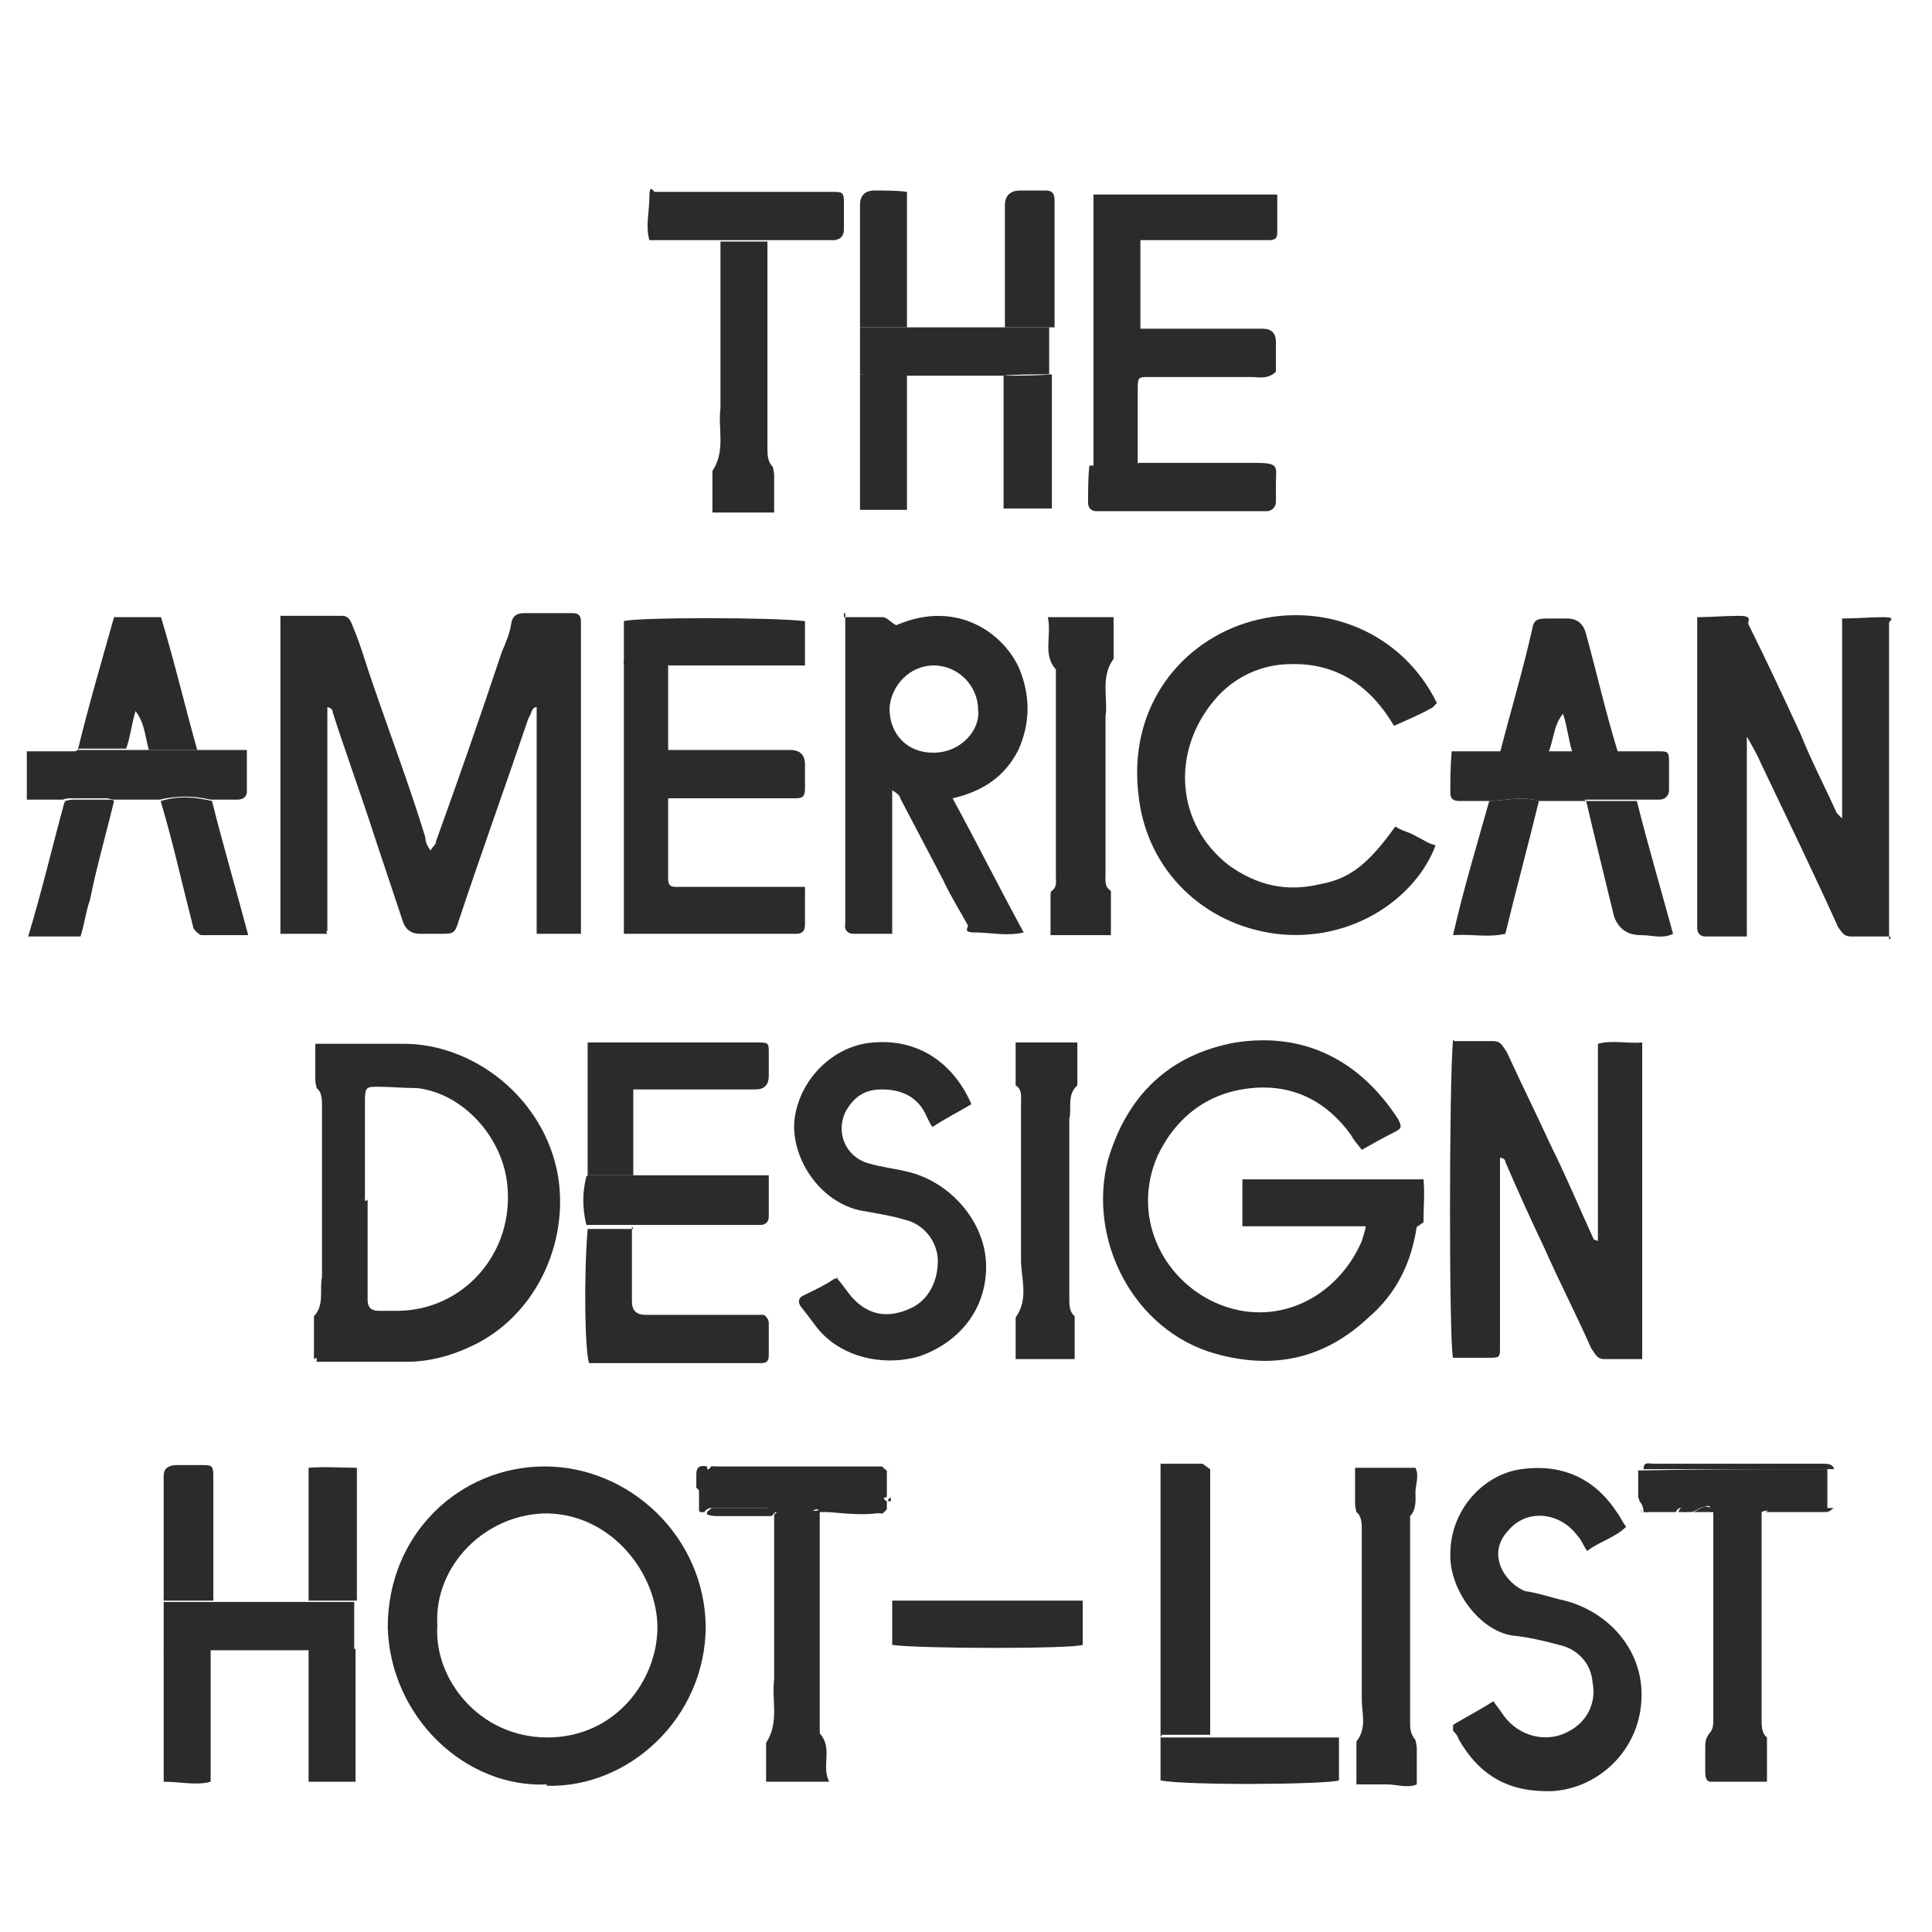 <?xml version="1.0" encoding="UTF-8"?>
<svg xmlns="http://www.w3.org/2000/svg" version="1.1" viewBox="0 0 144 144">
  <defs>
    <style>
      .cls-1 {
        fill: #2b2b2b;
      }
    </style>
  </defs>
  <g>
    <g id="Layer_1">
      <g id="Layer_1-2" data-name="Layer_1">
        <g>
          <path class="cls-1" d="M24.4,69.6h-3.5v-23.7h4.6c.6,0,.7.6.8.8.6,1.4,1,2.9,1.5,4.3,1.3,3.8,2.7,7.5,3.9,11.4,0,.3.1.6.4,1,.1-.3.4-.4.4-.7,1.7-4.7,3.3-9.3,4.9-14.1.3-.7.6-1.4.7-2.1.1-.6.4-.8,1-.8h3.6c.3,0,.6.1.6.6v23.3h-3.3v-16.9c-.4,0-.4.6-.6.8-1.7,5-3.5,10-5.2,15.1-.3,1-.4,1-1.4,1h-1.5q-1,0-1.3-1l-2.1-6.3c-1-3.1-2.1-6.1-3.1-9.2,0-.1,0-.3-.4-.4v16.7h-.1Z"></path>
          <path class="cls-1" d="M140.9,69.8h-2.9c-.6,0-.7-.3-1-.7-1.8-4-3.8-8.1-5.7-12.1-.3-.7-.7-1.4-1.1-2.1v14.9h-3.1c-.4,0-.6-.3-.6-.6v-23.2c1,0,2.1-.1,3.1-.1s.7.3.7.6c1.4,2.8,2.7,5.6,3.9,8.2.8,2,1.8,3.9,2.7,5.9,0,0,.1.1.4.4v-14.9c1,0,2.1-.1,3.1-.1s.4.3.4.4v23.6h.1Z"></path>
          <path class="cls-1" d="M40.8,133c-6.1.3-11.7-5-11.9-11.7,0-7,5.4-12,11.7-12s11.9,5.2,12,11.9c0,6.8-5.7,12.1-11.9,11.9ZM32.6,121.1c-.3,4,3.1,8.4,8.2,8.4s8.2-4.3,8.2-8.2-3.3-8.4-8.2-8.5c-4.6,0-8.5,3.9-8.2,8.4Z"></path>
          <path class="cls-1" d="M108.4,77.6h2.9c.6,0,.7.4,1,.8,1.1,2.4,2.2,4.6,3.3,7,1.1,2.2,2.1,4.6,3.2,7,0,0,.1,0,.3.1v-14.7c1.1-.3,2.2,0,3.3-.1h0v23.6h-2.8c-.6,0-.7-.4-1-.8-1.1-2.5-2.4-5-3.5-7.5-1-2.1-2-4.3-2.9-6.4,0,0,0-.3-.4-.3v14.1c0,.7,0,.8-.7.8h-2.8c-.3-1-.3-20.5,0-23.7h0Z"></path>
          <path class="cls-1" d="M23.4,101.3v-3.2c.8-.8.4-2,.6-2.9v-12.8c0-.4,0-1-.4-1.3,0,0-.1-.4-.1-.6v-2.7h6.4c5.3-.1,10.7,4,11.7,9.9.8,5-1.7,10.5-6.6,12.7-1.5.7-3.1,1.1-4.7,1.1h-6.7v-.3ZM27.4,89.4v7.5q0,.8.8.8h1.4c4.9,0,8.8-4.3,8.2-9.5-.4-3.5-3.3-6.7-6.7-7.1-1,0-2-.1-2.9-.1s-1,0-1,1.1v7.4h.1Z"></path>
          <path class="cls-1" d="M62.9,46h2.9c.3,0,.6.4,1,.6,4.6-2,8.1.7,9.2,3.3.8,2,.8,4-.1,6-1,2-2.7,3.1-4.9,3.6,1.8,3.3,3.5,6.7,5.3,10-1.3.3-2.5,0-3.6,0s-.4-.4-.6-.6c-.6-1.1-1.3-2.2-1.8-3.3-1.1-2.1-2.1-4-3.2-6.1,0-.1-.1-.3-.6-.6v10.7h-2.9c-.4,0-.7-.3-.6-.7v-23.2h-.1ZM69.6,56.1c2,0,3.5-1.7,3.3-3.2,0-1.8-1.5-3.3-3.3-3.3s-3.2,1.5-3.3,3.2c0,2,1.4,3.3,3.2,3.3h.1Z"></path>
          <path class="cls-1" d="M105.6,91.4c-.4,2.7-1.5,5-3.6,6.8-3.3,3.1-7.1,3.9-11.4,2.7-6.1-1.7-9.6-8.5-8-14.5,1.4-4.7,4.5-7.8,9.5-8.7,5.2-.8,9.3,1.4,12.1,5.7.3.6.3.7-.3,1-.8.4-1.5.8-2.4,1.3-.3-.4-.6-.7-.8-1.1-1.8-2.5-4.3-3.8-7.4-3.5-3.2.3-5.6,2.1-7,5-2,4.5.3,9.2,4.3,11,4.5,2,9.1-.4,10.9-4.6.1-.4.3-.8.3-1.3h3.8Z"></path>
          <path class="cls-1" d="M107,52.6c-1,.6-2,1-3.1,1.5-1.7-2.9-4.2-4.7-7.7-4.6-2.2,0-4.3,1-5.7,2.7-3.2,3.8-2.9,9.2,1.1,12.3,2.1,1.5,4.3,2,6.8,1.4,2.2-.4,3.6-1.5,5.6-4.3.4.3,1,.4,1.5.7.6.3,1,.6,1.5.7-1.4,3.8-6.1,7.3-11.9,6.6-5.4-.7-9.5-4.7-10.2-10-1-7,3.3-11.9,8.4-13.3,5.4-1.5,11.2.8,13.8,6.1l-.3.3Z"></path>
          <path class="cls-1" d="M62.3,95.2c.6.6.8,1.1,1.4,1.7,1.1,1.1,2.5,1.4,4.2.6,1.3-.6,2-2,2-3.5s-1.1-2.8-2.5-3.1c-1-.3-1.8-.4-2.8-.6-3.3-.4-5.6-3.8-5.4-6.7.3-3.1,2.9-5.7,5.9-5.9,3.6-.3,6.1,1.8,7.3,4.6-1,.6-2,1.1-2.9,1.7-.3-.4-.4-.8-.7-1.3-.7-1.1-1.8-1.5-3.1-1.5s-2.1.6-2.7,1.7c-.7,1.5,0,3.3,1.7,3.8,1,.3,2,.4,2.8.6,3.3.7,6,3.8,6,7.1s-2.1,5.7-5,6.7c-2.8.8-6.1,0-7.8-2.4-.3-.4-.6-.8-1-1.3-.3-.4-.1-.7.1-.8.8-.4,1.7-.8,2.4-1.3h.3Z"></path>
          <path class="cls-1" d="M108.4,128.5c1-.6,2-1.1,2.9-1.7.3.4.6.8.8,1.1,1.1,1.5,3.2,2.1,4.9,1.1,1.3-.7,2-2.1,1.7-3.6-.1-1.4-1.1-2.5-2.5-2.8-1.1-.3-2.4-.6-3.5-.7-2.5-.4-4.7-3.5-4.6-6.1,0-3.2,2.4-5.9,5.3-6.3,2.9-.4,5.4.6,7.1,3.2.3.4.4.7.7,1.1-.8.8-2,1.1-2.9,1.8-.3-.4-.4-.8-.7-1.1-1.3-1.8-3.8-2.1-5.2-.4-1.7,1.8-.1,4,1.3,4.5.8.1,1.7.4,2.5.6,3.5.7,6.6,3.8,6.1,8-.4,3.5-3.3,6.1-6.6,6.3-3.2.1-5.4-1.1-7-3.9,0-.1-.1-.3-.4-.6v-.4Z"></path>
          <path class="cls-1" d="M49.8,49.5v6.4h9.1q1.1,0,1.1,1.1v1.7c0,.6-.1.8-.7.8h-9.5v6c0,.7.4.6,1,.6h9.2v2.8c0,.6-.3.7-.7.7h-12.8v-20.4h3.3v.3Z"></path>
          <path class="cls-1" d="M81.5,34.6V14.5h13.7v2.8c0,.4-.1.6-.6.6h-9.6v6.6h9.1q1,0,1,1v2.2c-.6.6-1.3.4-1.8.4h-7.7c-.7,0-.8,0-.8.8v5.7c-.1,0-.4.1-.6.1h-2.8.1Z"></path>
          <path class="cls-1" d="M78.4,46h4.6v3.1c-1,1.4-.4,2.9-.6,4.3v11.6c0,.6-.1,1.1.4,1.4v3.3h-4.5v-2.9c0-.1,0-.4.1-.4.4-.3.3-.7.3-1.1v-15.4c-1-1.1-.3-2.5-.6-3.9h.1Z"></path>
          <path class="cls-1" d="M101.1,133v-3.2c.8-1,.4-2.1.4-3.1v-12.7c0-.4,0-1-.4-1.3,0,0-.1-.4-.1-.6v-2.7h4.5c.3.6,0,1.3,0,1.8s.1,1.3-.4,1.8v15.4c0,.4,0,.8.4,1.3,0,0,.1.4.1.6v2.7c-.7.3-1.5,0-2.2,0h-2.2Z"></path>
          <path class="cls-1" d="M80.2,101.3h-4.5v-3.1c1-1.4.4-2.9.4-4.3v-11.6c0-.6.1-1.1-.4-1.4v-3.2h4.6v3.2c-.8.7-.4,1.7-.6,2.5v13.4c0,.4,0,1,.4,1.3v.4c0,1,0,1.8,0,2.8Z"></path>
          <path class="cls-1" d="M57.2,17.9v15.4c0,.6,0,1.1.4,1.5,0,0,.1.4.1.6v2.8h-4.6v-3.1c1-1.5.4-3.1.6-4.7v-12.4h3.6-.1Z"></path>
          <path class="cls-1" d="M61.1,112.7v16.5c1,1.1.1,2.4.7,3.6h-4.7v-2.9c1-1.5.4-3.2.6-4.7v-12.3s.1-.1.3-.3h3.5-.3Z"></path>
          <path class="cls-1" d="M86.5,129.5v-20.4h3.1c.1,0,.4.3.6.4v19.8h-3.6Z"></path>
          <path class="cls-1" d="M131.3,112.7v15.5c0,.4,0,1,.4,1.3v3.3h-4.2c-.3,0-.4-.3-.4-.7v-1.8c0-.4,0-.7.3-1.1.3-.3.3-.7.3-1.1v-15.5h3.6Z"></path>
          <path class="cls-1" d="M47.1,91.4v5.6q0,1,1,1h8.8c.1,0,.4.3.4.6v2.4c0,.4-.1.6-.6.6h-12.8c-.3-1-.4-6.3-.1-10h3.5-.1Z"></path>
          <path class="cls-1" d="M43.8,87.6v-9.9h12.8c.7,0,.7.1.7.8v1.7q0,1-1,1h-9.1v6.4c-1.1,0-2.2,0-3.5,0Z"></path>
          <path class="cls-1" d="M5.8,55.9c.8-3.3,1.8-6.7,2.7-9.9h3.5c1,3.3,1.8,6.7,2.7,9.9h-3.6c-.3-1-.3-2-1-2.9-.3,1-.4,2-.7,2.8h-3.6.1Z"></path>
          <path class="cls-1" d="M118.2,59.7h-3.5c-1.3-.4-2.5,0-3.8,0h-2.1c-.4,0-.7-.1-.7-.6,0-1,0-2,.1-3.1h15.4c.7,0,.8,0,.8.8v2.1c0,.4-.3.7-.7.7h-5.9.3Z"></path>
          <path class="cls-1" d="M120.8,56.1h-3.6c-.3-1-.4-2-.7-2.9-.7.8-.7,2-1.1,2.9h-3.6c.8-3.1,1.7-6.1,2.4-9.2.1-.7.4-.8,1.1-.8h1.5q1.1,0,1.4,1.1c.8,2.9,1.5,6,2.4,8.9h.3Z"></path>
          <path class="cls-1" d="M5.8,55.9h12.6v3.1c0,.4-.3.6-.7.6h-2c-1.3-.3-2.5-.3-3.8,0h-3.5c-.1,0-.3-.1-.4-.1h-2.7c-.1,0-.4,0-.6.1h-2.7v-3.6c1.3,0,2.5,0,3.6,0Z"></path>
          <path class="cls-1" d="M12.2,122.9v-3.5h14.2v3.6h-14.2,0Z"></path>
          <path class="cls-1" d="M66.5,122.8v-3.5h14.2v3.3c-.8.3-12.1.3-14.2,0h0Z"></path>
          <path class="cls-1" d="M57.2,17.9h-8.8c-.3-1.1,0-2.1,0-3.2s.3-.4.4-.4h13.3c.8,0,.8.1.8,1v1.8q0,.7-.7.8h-5Z"></path>
          <path class="cls-1" d="M74.9,28h-7.3c-1.1,0-2.4,0-3.5-.1v-3.5h14.1v3.5c-1.1,0-2.4,0-3.5.1h.1Z"></path>
          <path class="cls-1" d="M43.8,87.6h13.5v3.1c0,.4-.3.6-.6.6h-13c-.3-1.3-.3-2.4,0-3.6Z"></path>
          <path class="cls-1" d="M105.6,91.4h-13v-3.5h13.5c.1,1,0,2.1,0,3.2,0,0-.4.3-.6.4h0Z"></path>
          <path class="cls-1" d="M81.5,34.6h2.8c.1,0,.4,0,.6-.1h8.7c1.8,0,1.5.3,1.5,1.5v1.4c0,.4-.3.7-.7.7h-12.7c-.4,0-.6-.3-.6-.6,0-1,0-2,.1-2.8h.3Z"></path>
          <path class="cls-1" d="M49.8,49.5h-3.3v-3.2c.8-.3,11.3-.3,13.5,0v3.3h-10.2Z"></path>
          <path class="cls-1" d="M86.5,129.5h13.3v3.2c-.8.3-11.3.4-13.3,0v-3.3h0Z"></path>
          <path class="cls-1" d="M60.8,112.7h-3.2s-.3-.3-.4-.3h-4.3s-.3.1-.4.3h-.3v-1.4s-.1-.3-.3-.4v-1c0-.6.3-.7.8-.6,0,.3.1.3.3,0h12.7c.1,0,.3.3.4.3h0v2c-.3,0-.3.1,0,.3v.6s-.1.1-.3.3h-.3s-.3-.3-.4-.3h-4.3s-.3.1-.4.3h.4Z"></path>
          <path class="cls-1" d="M131.3,112.7h-3.8c0-.3,0-.6-.4-.4-.3,0-.7.3-1,.4h-.6c-.1-.4-.4-.4-.6,0h-2.4c0-.3-.1-.6-.3-.8,0,0,0-.1-.1-.3v-2h0c4.7-.1,9.3-.1,14.1-.1v3.1h-4.5c-.3,0-.4.1-.7.3h-.3.4Z"></path>
          <path class="cls-1" d="M12,59.7c1.3-.4,2.5-.3,3.8,0,.8,3.2,1.8,6.6,2.7,10h-3.5c-.1,0-.6-.4-.6-.6-.8-3.1-1.5-6.3-2.4-9.3h0Z"></path>
          <path class="cls-1" d="M118.2,59.7h3.8c.8,3.2,1.8,6.6,2.7,9.9-.8.4-1.5.1-2.4.1q-1.5,0-2-1.4c-.7-2.9-1.4-5.7-2.1-8.7Z"></path>
          <path class="cls-1" d="M4.8,59.7c.1,0,.4-.1.6-.1h2.7c.1,0,.3,0,.4.1-.6,2.5-1.3,4.9-1.8,7.4-.3.8-.4,1.8-.7,2.7h-3.9c1-3.3,1.8-6.7,2.7-10h.1Z"></path>
          <path class="cls-1" d="M110.9,59.7c1.3,0,2.5-.4,3.8,0-.8,3.3-1.7,6.6-2.5,9.9-1.3.3-2.5,0-3.9.1.8-3.5,1.8-6.8,2.7-10Z"></path>
          <path class="cls-1" d="M74.9,28c1.1,0,2.4,0,3.5-.1v10h-3.6v-10h.1Z"></path>
          <path class="cls-1" d="M64.1,27.9c1.1,0,2.4,0,3.5.1v10h-3.5v-10.2Z"></path>
          <path class="cls-1" d="M78.4,24.4h-3.5v-9.1q0-1,1-1.1h2c.4,0,.7.1.7.7v9.5h-.1Z"></path>
          <path class="cls-1" d="M67.6,24.4h-3.5v-9.1q0-1.1,1.1-1.1c.8,0,1.7,0,2.4.1v10Z"></path>
          <path class="cls-1" d="M15.7,119.3h-3.5v-9.3q0-.8,1-.8h2c.6,0,.7.1.7.8v9.3h-.1Z"></path>
          <path class="cls-1" d="M26.5,119.3h-3.5v-9.9c1.3-.1,2.4,0,3.6,0v9.9h-.1Z"></path>
          <path class="cls-1" d="M12.2,122.9h3.5v9.9c-1.1.3-2.2,0-3.5,0v-10.2.3Z"></path>
          <path class="cls-1" d="M23,122.9h3.5v9.9h-3.5v-9.9Z"></path>
          <path class="cls-1" d="M136.6,109.5h-14.1c0-.6.4-.4.8-.4h12.6c.3,0,.7,0,.8.4h-.1Z"></path>
          <path class="cls-1" d="M52.7,112.7s.3-.3.4-.3h4.3s.3.1.4.3c0,0-.1.1-.3.3h-3.9c-.3,0-.6,0-.8-.1h-.1Z"></path>
          <path class="cls-1" d="M60.8,112.7s.3-.3.4-.3h4.3s.3.1.4.3c-1.4.3-2.8.1-4.2,0h-1Z"></path>
          <path class="cls-1" d="M131.5,112.7c.3,0,.4-.3.7-.3h4.5c-.1,0-.3.3-.6.3h-4.6Z"></path>
          <path class="cls-1" d="M52.1,110.9s.3.3.3.4v1.4s-.3,0-.3-.1v-1.7Z"></path>
          <path class="cls-1" d="M126.2,112.7c.3-.1.6-.4,1-.4s.4.3.4.4h-1.4Z"></path>
          <path class="cls-1" d="M122.6,111.9c0,.3.1.6.3.8h-.3s0-.1-.1-.3v-.6h.3-.1Z"></path>
          <path class="cls-1" d="M136.6,112v-.7.7Z"></path>
          <path class="cls-1" d="M125.1,112.7c.1-.4.4-.4.6,0h-.6Z"></path>
          <path class="cls-1" d="M53.3,109.3c0,.3-.1.3-.3,0h.3Z"></path>
          <path class="cls-1" d="M66.4,109.8h0q0-.1.1-.1h-.1Z"></path>
          <path class="cls-1" d="M122.5,109.7v.4-.4Z"></path>
          <path class="cls-1" d="M136.7,110.9v-.3.3Z"></path>
          <path class="cls-1" d="M122.6,111.9h-.1v-.3s0,.1.1.3Z"></path>
          <path class="cls-1" d="M66.1,112.7s.1-.1.3-.3c0,0-.1.1-.3.3Z"></path>
          <path class="cls-1" d="M122.3,112.5s0,.1.1.3c0,0,0-.1-.1-.3Z"></path>
          <path class="cls-1" d="M66.4,111.9c-.3,0-.3-.1,0-.3v.3Z"></path>
        </g>
      </g>
    </g>
  </g>
</svg>
